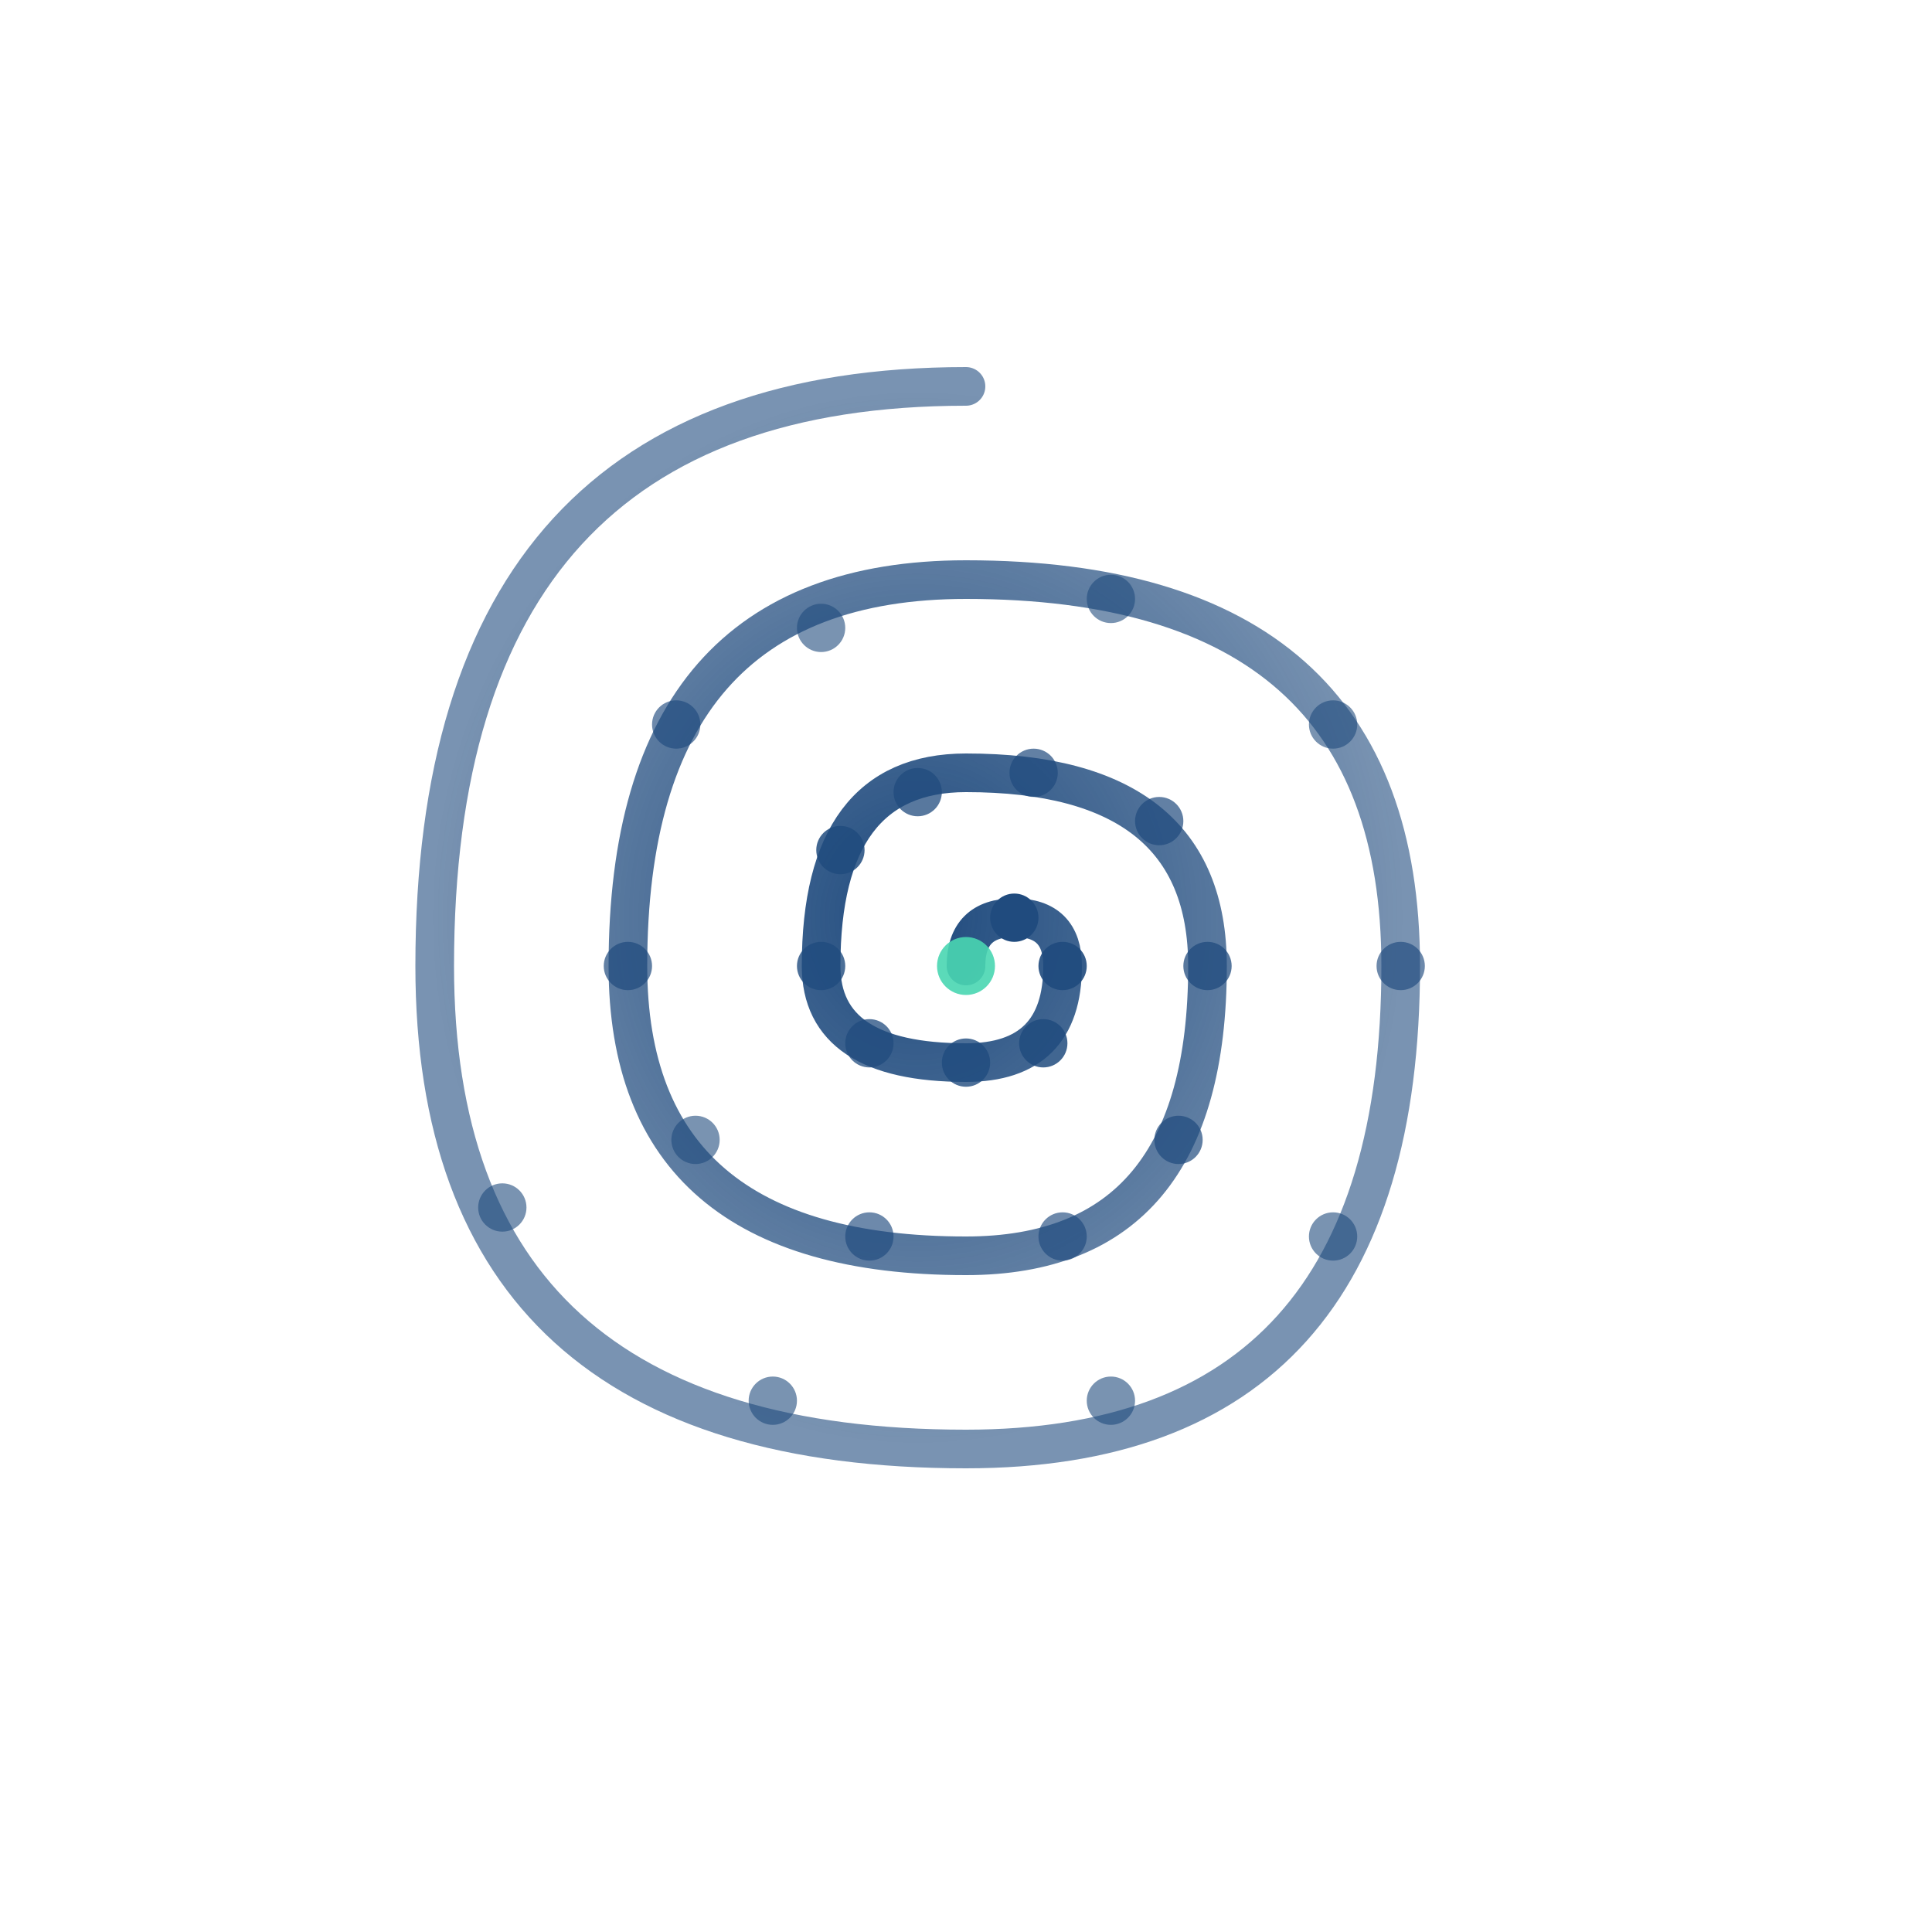 <svg xmlns="http://www.w3.org/2000/svg" viewBox="0 0 200 200" width="400" height="400">
  <defs>
    <radialGradient id="spiralGrad" cx="50%" cy="50%" r="50%">
      <stop offset="0%" style="stop-color:rgb(32,75,126);stop-opacity:1" />
      <stop offset="50%" style="stop-color:rgb(32,75,126);stop-opacity:0.8" />
      <stop offset="100%" style="stop-color:rgb(32,75,126);stop-opacity:0.6" />
    </radialGradient>
  </defs>
  
  <path d="M 100 100 Q 100 95 105 95 Q 110 95 110 100 Q 110 110 100 110 Q 85 110 85 100 Q 85 80 100 80 Q 125 80 125 100 Q 125 130 100 130 Q 65 130 65 100 Q 65 60 100 60 Q 145 60 145 100 Q 145 150 100 150 Q 45 150 45 100 Q 45 40 100 40" 
        fill="none" 
        stroke="url(#spiralGrad)" 
        stroke-width="4" 
        stroke-linecap="round"/>
  
  <circle cx="105" cy="95" r="2.5" fill="rgb(32,75,126)" opacity="1"/>
  <circle cx="110" cy="100" r="2.5" fill="rgb(32,75,126)" opacity="0.9"/>
  <circle cx="108" cy="108" r="2.5" fill="rgb(32,75,126)" opacity="0.85"/>
  <circle cx="100" cy="110" r="2.5" fill="rgb(32,75,126)" opacity="0.8"/>
  <circle cx="90" cy="108" r="2.5" fill="rgb(32,75,126)" opacity="0.75"/>
  <circle cx="85" cy="100" r="2.5" fill="rgb(32,75,126)" opacity="0.8"/>
  <circle cx="87" cy="88" r="2.5" fill="rgb(32,75,126)" opacity="0.85"/>
  <circle cx="95" cy="82" r="2.5" fill="rgb(32,75,126)" opacity="0.75"/>
  <circle cx="107" cy="80" r="2.5" fill="rgb(32,75,126)" opacity="0.7"/>
  <circle cx="120" cy="85" r="2.5" fill="rgb(32,75,126)" opacity="0.7"/>
  <circle cx="125" cy="100" r="2.5" fill="rgb(32,75,126)" opacity="0.75"/>
  <circle cx="122" cy="118" r="2.5" fill="rgb(32,75,126)" opacity="0.7"/>
  <circle cx="110" cy="128" r="2.5" fill="rgb(32,75,126)" opacity="0.65"/>
  <circle cx="90" cy="128" r="2.5" fill="rgb(32,75,126)" opacity="0.65"/>
  <circle cx="72" cy="118" r="2.5" fill="rgb(32,75,126)" opacity="0.6"/>
  <circle cx="65" cy="100" r="2.5" fill="rgb(32,75,126)" opacity="0.7"/>
  <circle cx="70" cy="75" r="2.5" fill="rgb(32,75,126)" opacity="0.65"/>
  <circle cx="85" cy="65" r="2.5" fill="rgb(32,75,126)" opacity="0.6"/>
  <circle cx="115" cy="62" r="2.5" fill="rgb(32,75,126)" opacity="0.6"/>
  <circle cx="138" cy="75" r="2.5" fill="rgb(32,75,126)" opacity="0.6"/>
  <circle cx="145" cy="100" r="2.5" fill="rgb(32,75,126)" opacity="0.65"/>
  <circle cx="138" cy="128" r="2.5" fill="rgb(32,75,126)" opacity="0.6"/>
  <circle cx="115" cy="145" r="2.5" fill="rgb(32,75,126)" opacity="0.6"/>
  <circle cx="80" cy="145" r="2.5" fill="rgb(32,75,126)" opacity="0.6"/>
  <circle cx="52" cy="125" r="2.5" fill="rgb(32,75,126)" opacity="0.6"/>
  
  <circle cx="100" cy="100" r="3" fill="rgb(74,214,178)" opacity="0.9"/>
</svg>